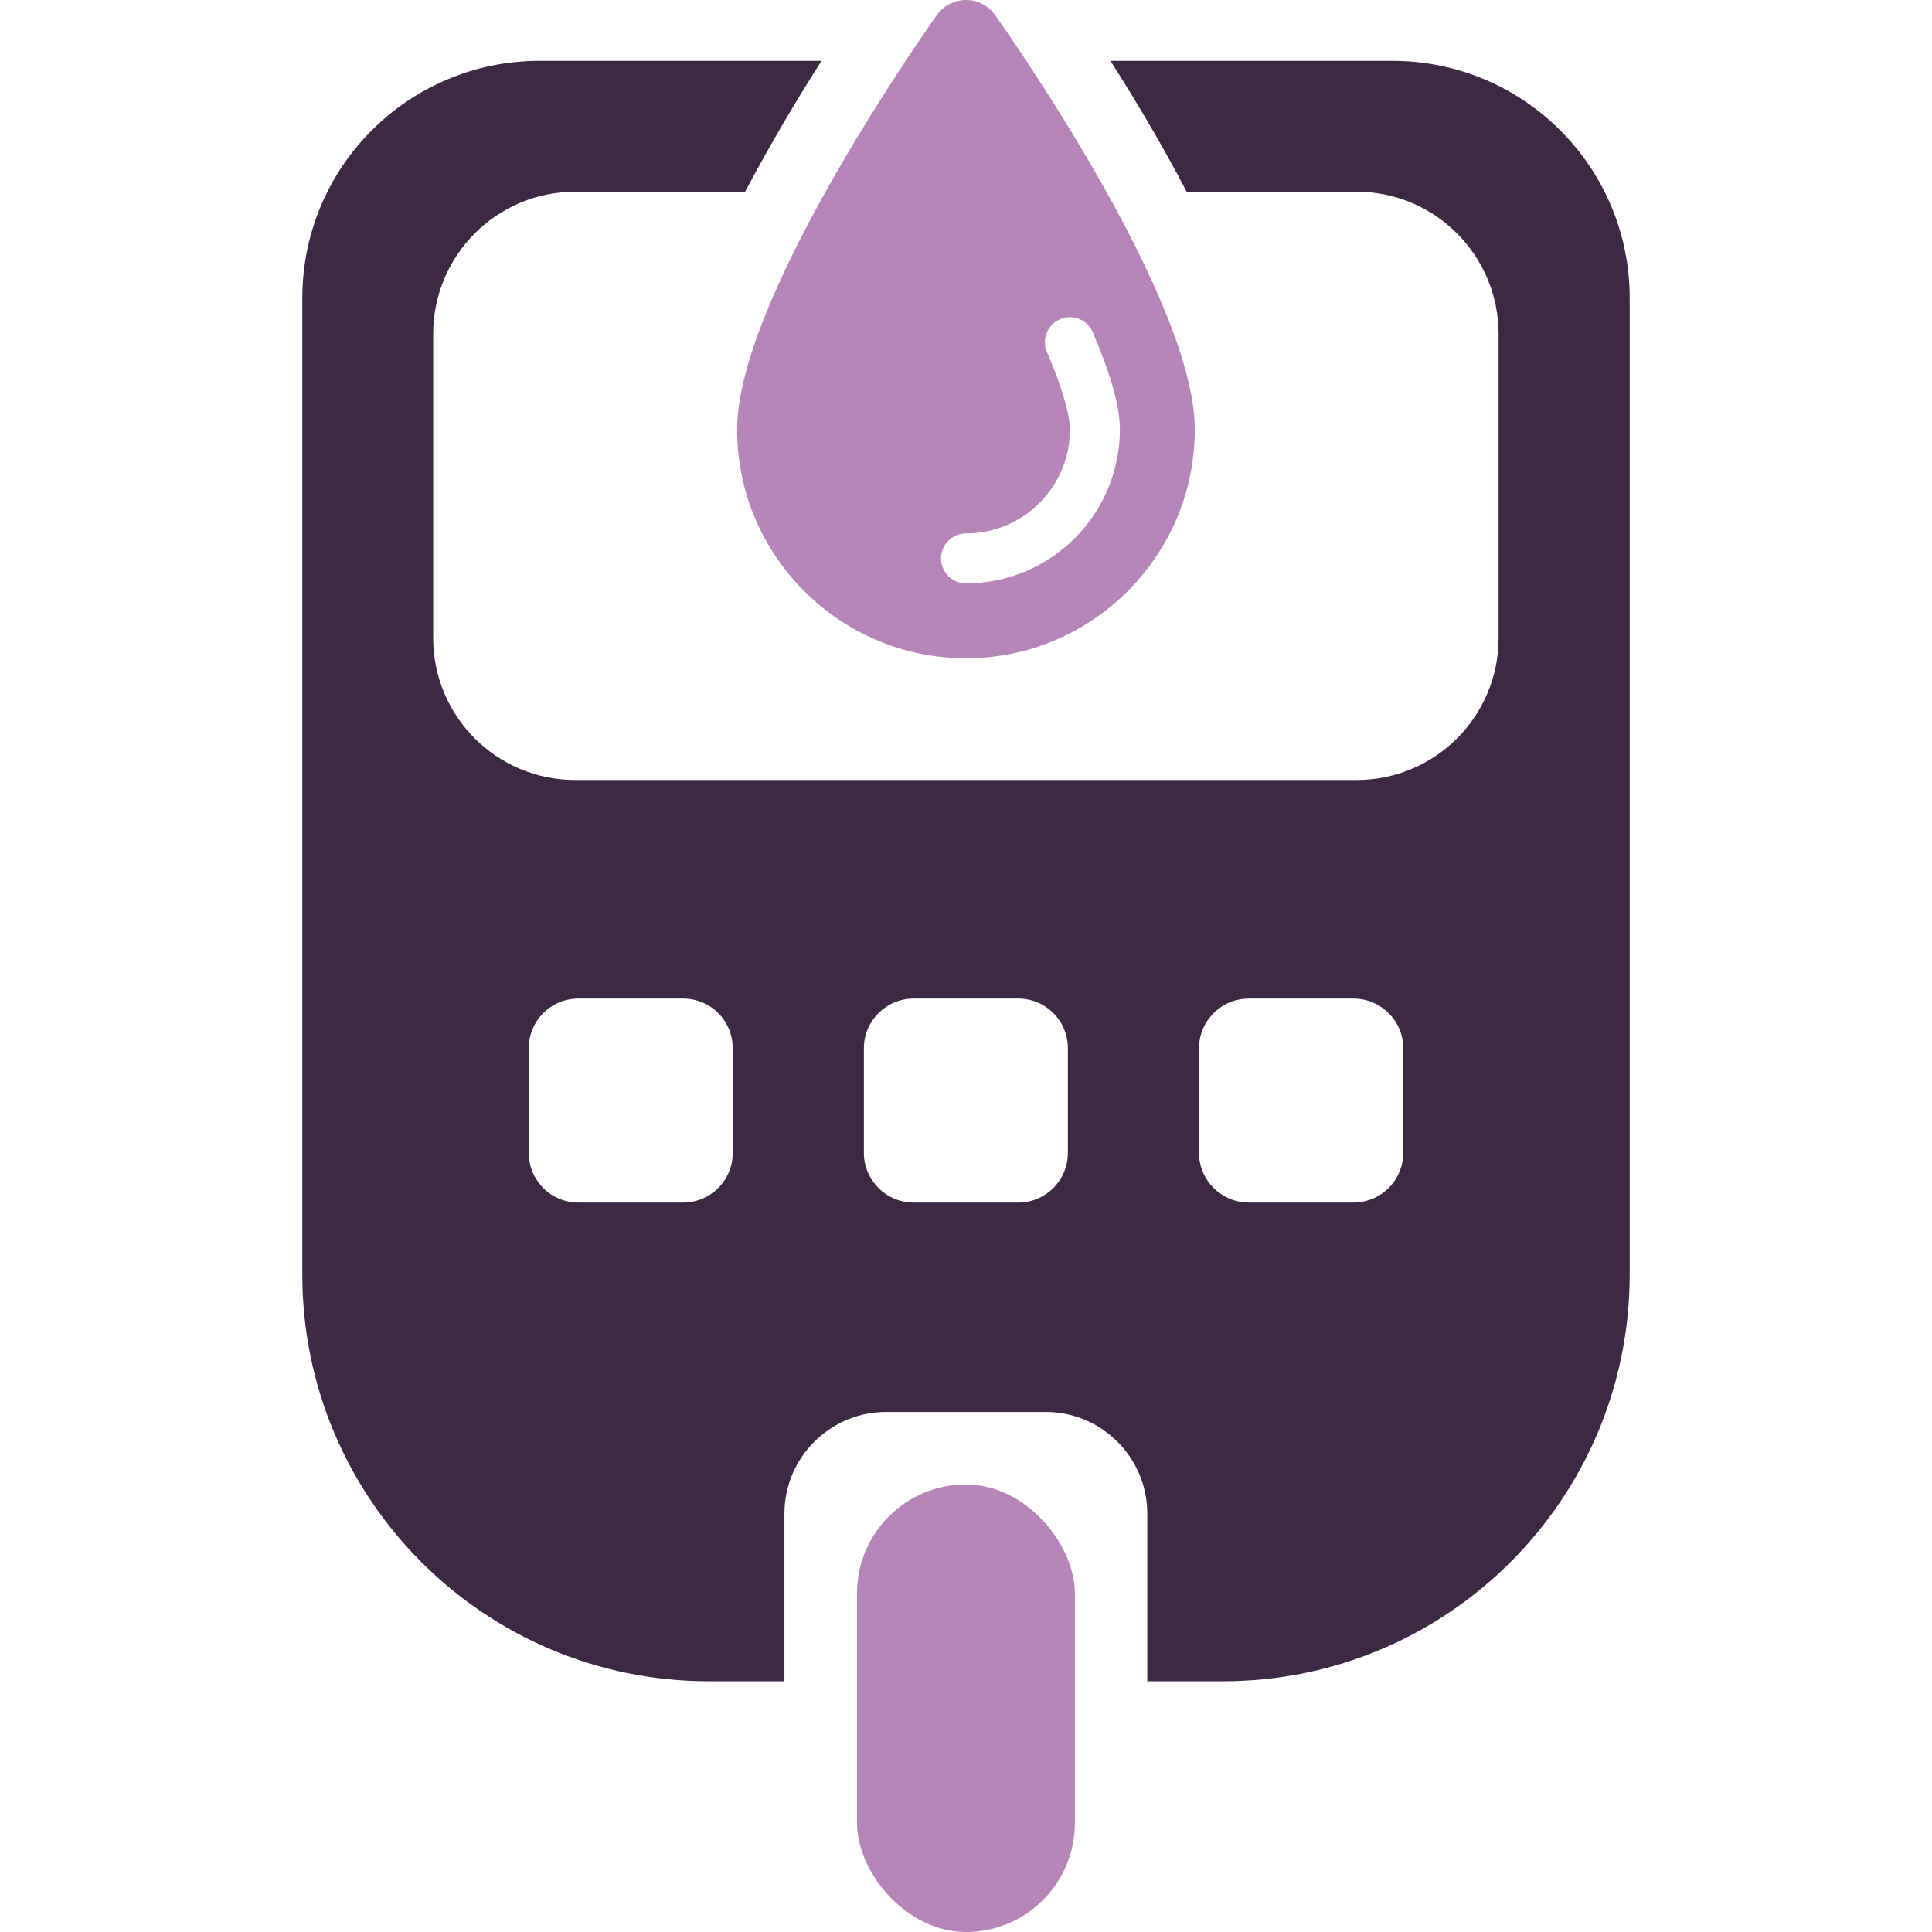 <svg id="Layer_1" xmlns="http://www.w3.org/2000/svg" version="1.1" viewBox="0 0 256 256">
  <defs>
    <style>
      .cls-1 {
        fill: #3d2943;
      }

      .cls-1, .cls-2 {
        stroke-width: 0px;
      }

      .cls-2 {
        fill: #b684b8;
      }
    </style>
  </defs>
  <g>
    <path class="cls-1" d="M184.502,8.062h-37.356c3.208,5.045,6.816,11.06,10.091,17.341h22.521c10.391,0,18.811,8.454,18.811,18.845v40.296c0,10.392-8.42,18.812-18.811,18.812h-103.548c-10.391,0-18.811-8.42-18.811-18.812v-40.296c0-10.391,8.42-18.845,18.811-18.845h22.521c3.307-6.248,6.883-12.262,10.123-17.341h-37.356c-17.374,0-31.441,14.067-31.441,31.441v129.376c0,29.772,24.123,53.896,53.862,53.896h10.024v-22.22c0-7.418,6.046-13.466,13.497-13.466h21.118c7.417,0,13.465,6.048,13.465,13.466v22.22h10.024c29.737,0,53.895-24.124,53.895-53.896V39.504c0-17.375-14.067-31.441-31.441-31.441ZM97.093,152.764c0,3.642-2.94,6.582-6.583,6.582h-13.866c-3.642,0-6.581-2.94-6.581-6.582v-13.866c0-3.642,2.94-6.582,6.581-6.582h13.866c3.643,0,6.583,2.94,6.583,6.582v13.866ZM141.499,152.764c0,3.642-2.94,6.582-6.583,6.582h-13.866c-3.609,0-6.581-2.94-6.581-6.582v-13.866c0-3.642,2.973-6.582,6.581-6.582h13.866c3.643,0,6.583,2.94,6.583,6.582v13.866ZM185.938,152.764c0,3.642-2.973,6.582-6.616,6.582h-13.832c-3.643,0-6.616-2.94-6.616-6.582v-13.866c0-3.642,2.973-6.582,6.616-6.582h13.832c3.643,0,6.616,2.94,6.616,6.582v13.866Z"></path>
    <rect class="cls-2" x="113.559" y="196.697" width="28.866" height="59.303" rx="14.433" ry="14.433"></rect>
  </g>
  <path class="cls-2" d="M131.863,2.006C130.974.754,129.533,0,127.998,0s-2.978.754-3.867,2.006c-2.705,3.83-26.456,37.915-26.456,54.899,0,16.719,13.605,30.318,30.323,30.318s30.315-13.599,30.315-30.318c0-16.984-23.745-51.07-26.449-54.899ZM127.998,77.3c-1.826,0-3.308-1.481-3.308-3.308s1.481-3.308,3.308-3.308c7.597,0,13.777-6.18,13.777-13.777,0-1.167-.396-4.057-3.053-10.271-.719-1.68.06-3.622,1.74-4.341,1.677-.724,3.622.056,4.341,1.74,2.414,5.646,3.587,9.854,3.587,12.873,0,11.245-9.147,20.392-20.392,20.392Z"></path>
</svg>